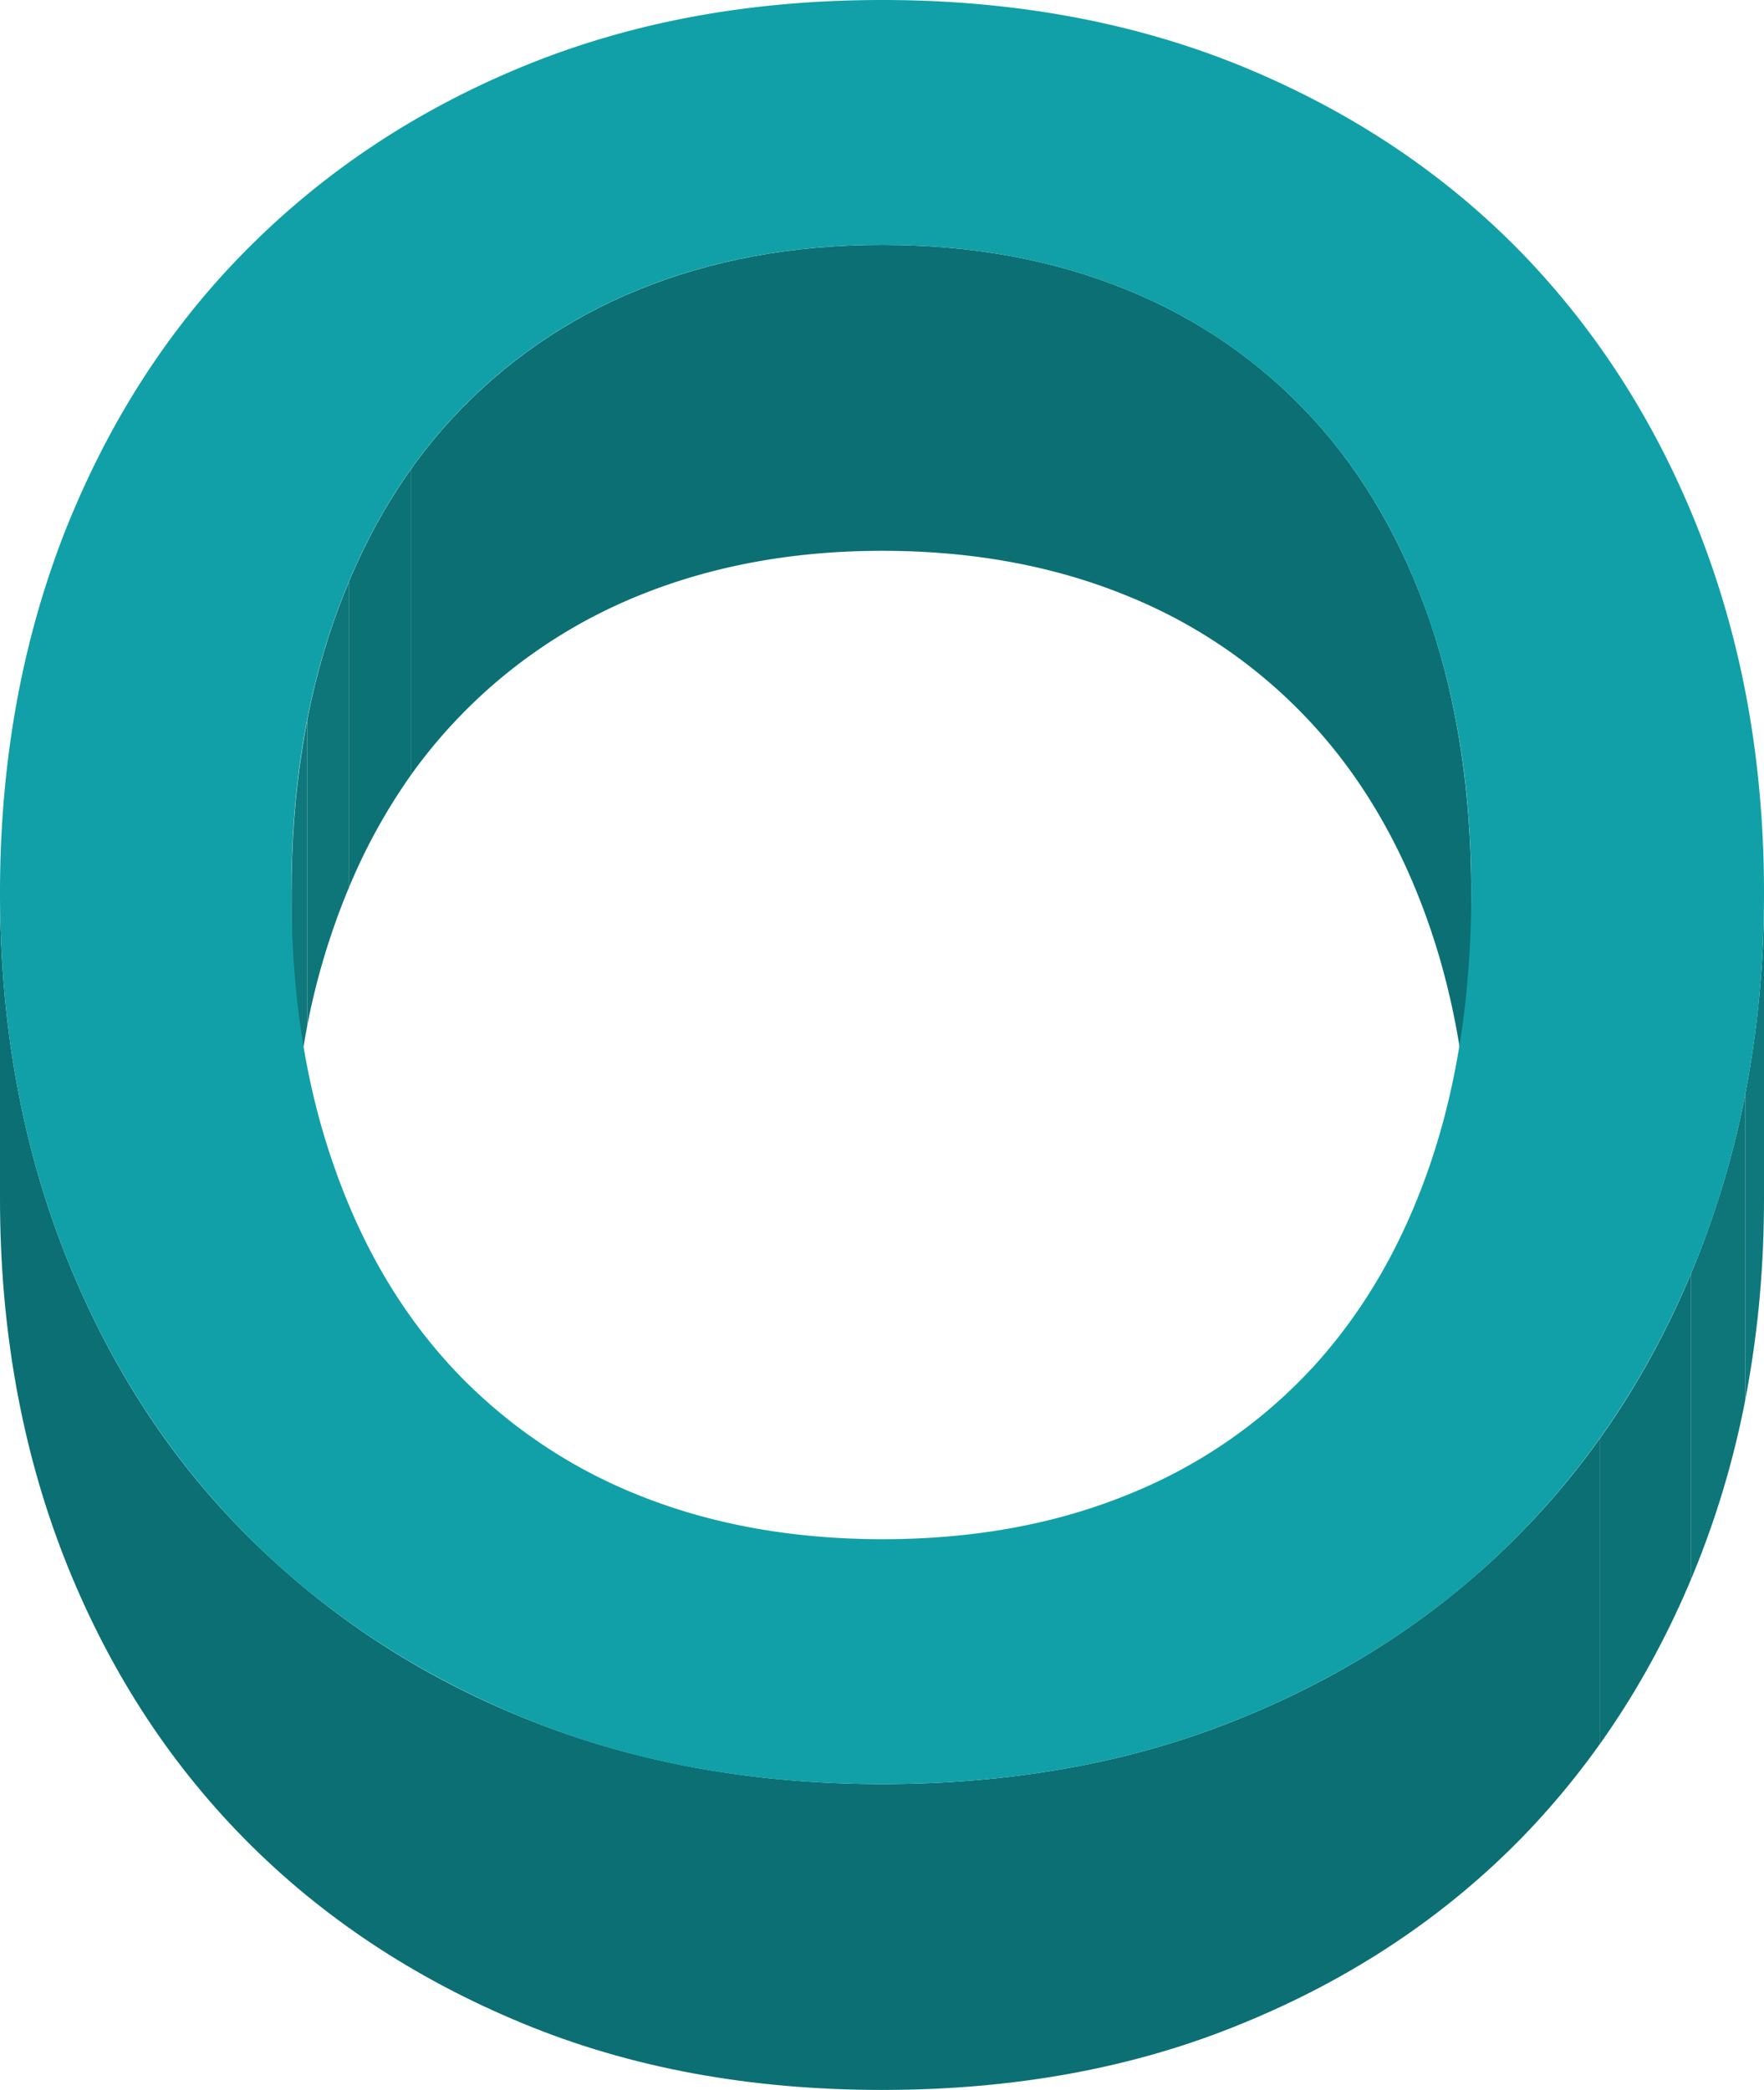 <svg xmlns="http://www.w3.org/2000/svg" xmlns:xlink="http://www.w3.org/1999/xlink" viewBox="0 0 614.89 728.5"><defs><style>.cls-1{fill:none;}.cls-2{isolation:isolate;}.cls-3{clip-path:url(#clip-path);}.cls-4{fill:#0c6f73;}.cls-5{fill:#0d7276;}.cls-6{fill:#0e7579;}.cls-7{fill:#0e787c;}.cls-8{clip-path:url(#clip-path-2);}.cls-9{fill:#11a0a7;}</style><clipPath id="clip-path" transform="translate(0)"><path class="cls-1" d="M512.85,311.21V417.84q0-52.44-14.34-94.37c-9.52-27.85-23.17-51.61-41-71a178,178,0,0,0-64.67-44.8C367.5,197.3,339.1,192,307.52,192c-31.31,0-59.71,5.33-85.09,15.7a181,181,0,0,0-64.81,44.8c-17.93,19.39-31.72,43.15-41.37,71s-14.62,59.41-14.62,94.37V311.21q0-52.43,14.62-94.36c9.65-27.85,23.44-51.62,41.37-71a181.08,181.08,0,0,1,64.81-44.79c25.38-10.38,53.78-15.7,85.09-15.7,31.58,0,60,5.32,85.36,15.7a178.14,178.14,0,0,1,64.67,44.79c17.79,19.39,31.44,43.16,41,71Q512.78,258.85,512.85,311.21Z"/></clipPath><clipPath id="clip-path-2" transform="translate(0)"><path class="cls-1" d="M614.89,311.21V417.84c0,45.06-7.44,86.71-22.2,124.67S557,613.39,530.22,640.83s-59.29,49-97.08,64.46c-37.64,15.57-79.57,23.21-125.62,23.21s-87.71-7.64-125.35-23.21-70.06-37-97.09-64.46-48-60.22-62.88-98.32C7.45,504.55,0,462.9,0,417.84V311.21c0,45.07,7.45,86.72,22.2,124.68,14.9,38.1,35.72,70.87,62.88,98.32s59.3,49,97.09,64.46,79.43,23.21,125.35,23.21,88-7.64,125.62-23.21c37.79-15.43,70.19-37,97.08-64.46s47.72-60.22,62.47-98.32S614.89,356.28,614.89,311.21Z"/></clipPath></defs><title>O</title><g id="o"><g id="o-2" data-name="o" class="cls-2"><g class="cls-2"><g class="cls-3"><g class="cls-2"><path class="cls-4" d="M512.85,311.21V417.84q0-52.44-14.34-94.37c-9.52-27.85-23.17-51.61-41-71a178,178,0,0,0-64.67-44.8C367.5,197.3,339.1,192,307.52,192c-31.31,0-59.71,5.33-85.09,15.7a181,181,0,0,0-64.81,44.8A177.47,177.47,0,0,0,143.36,270V163.4a178.77,178.77,0,0,1,14.26-17.56,181.08,181.08,0,0,1,64.81-44.79c25.38-10.38,53.78-15.7,85.09-15.7,31.58,0,60,5.32,85.36,15.7a178.14,178.14,0,0,1,64.67,44.79c17.79,19.39,31.44,43.16,41,71q14.26,42,14.34,94.36" transform="translate(0)"/><path class="cls-5" d="M143.36,163.4V270a202,202,0,0,0-21.8,39.55V202.94a201.93,201.93,0,0,1,21.8-39.54" transform="translate(0)"/><path class="cls-6" d="M121.56,202.94V309.57q-2.84,6.76-5.31,13.9a244.13,244.13,0,0,0-9.16,34.12V251a244.13,244.13,0,0,1,9.16-34.12q2.48-7.12,5.31-13.91" transform="translate(0)"/><path class="cls-7" d="M107.09,251V357.59a315.43,315.43,0,0,0-5.46,60.25V311.21A315.4,315.4,0,0,1,107.09,251" transform="translate(0)"/></g></g></g><g class="cls-2"><g class="cls-8"><g class="cls-2"><path class="cls-7" d="M614.89,311.21V417.84A367,367,0,0,1,608.36,488V381.4a367.11,367.11,0,0,0,6.53-70.19" transform="translate(0)"/><path class="cls-6" d="M608.36,381.4V488a317.63,317.63,0,0,1-15.67,54.49c-1,2.68-2.1,5.34-3.2,8V443.85c1.1-2.62,2.16-5.28,3.2-8a317.63,317.63,0,0,0,15.67-54.49" transform="translate(0)"/><path class="cls-5" d="M589.49,443.85V550.47a294.88,294.88,0,0,1-31.88,57.58V501.43a295.17,295.17,0,0,0,31.88-57.58" transform="translate(0)"/><path class="cls-4" d="M557.61,501.43V608.05a277.72,277.72,0,0,1-27.39,32.78c-26.89,27.45-59.29,49-97.08,64.46-37.64,15.57-79.57,23.21-125.62,23.21s-87.71-7.64-125.35-23.21-70.06-37-97.09-64.46-48-60.22-62.88-98.32C7.45,504.55,0,462.9,0,417.84V311.21c0,45.07,7.45,86.72,22.2,124.68,14.9,38.1,35.72,70.87,62.88,98.32s59.3,49,97.09,64.46,79.43,23.21,125.35,23.21,88-7.64,125.62-23.21c37.79-15.43,70.19-37,97.08-64.46a277.72,277.72,0,0,0,27.39-32.78" transform="translate(0)"/></g></g></g><path class="cls-9" d="M592.69,186.4c14.76,38.1,22.2,79.61,22.2,124.81s-7.44,86.72-22.2,124.68S557,506.76,530.22,534.21s-59.29,49-97.08,64.46c-37.64,15.57-79.57,23.21-125.62,23.21s-87.71-7.64-125.35-23.21-70.06-37-97.09-64.46S37.1,474,22.2,435.89C7.45,397.93,0,356.28,0,311.21S7.45,224.5,22.2,186.4c14.9-38,35.72-70.87,62.88-98.46s59.3-49.16,97.09-64.73S261.6,0,307.52,0s88,7.78,125.62,23.21q56.69,23.35,97.08,64.73C557,115.53,577.94,148.44,592.69,186.4ZM498.51,405.85q14.26-41.79,14.34-94.64,0-52.43-14.34-94.36c-9.52-27.85-23.17-51.62-41-71a178.14,178.14,0,0,0-64.67-44.79c-25.38-10.38-53.78-15.7-85.36-15.7-31.31,0-59.71,5.32-85.09,15.7a181.08,181.08,0,0,0-64.81,44.79c-17.93,19.39-31.72,43.16-41.37,71q-14.69,42-14.62,94.36,0,52.86,14.62,94.64c9.65,28,23.44,51.48,41.37,70.87a180,180,0,0,0,64.81,44.38q38.07,15.36,85.09,15.43,47.37,0,85.36-15.43a177.05,177.05,0,0,0,64.67-44.38c17.79-19.39,31.44-42.88,41-70.87" transform="translate(0)"/></g></g></svg>